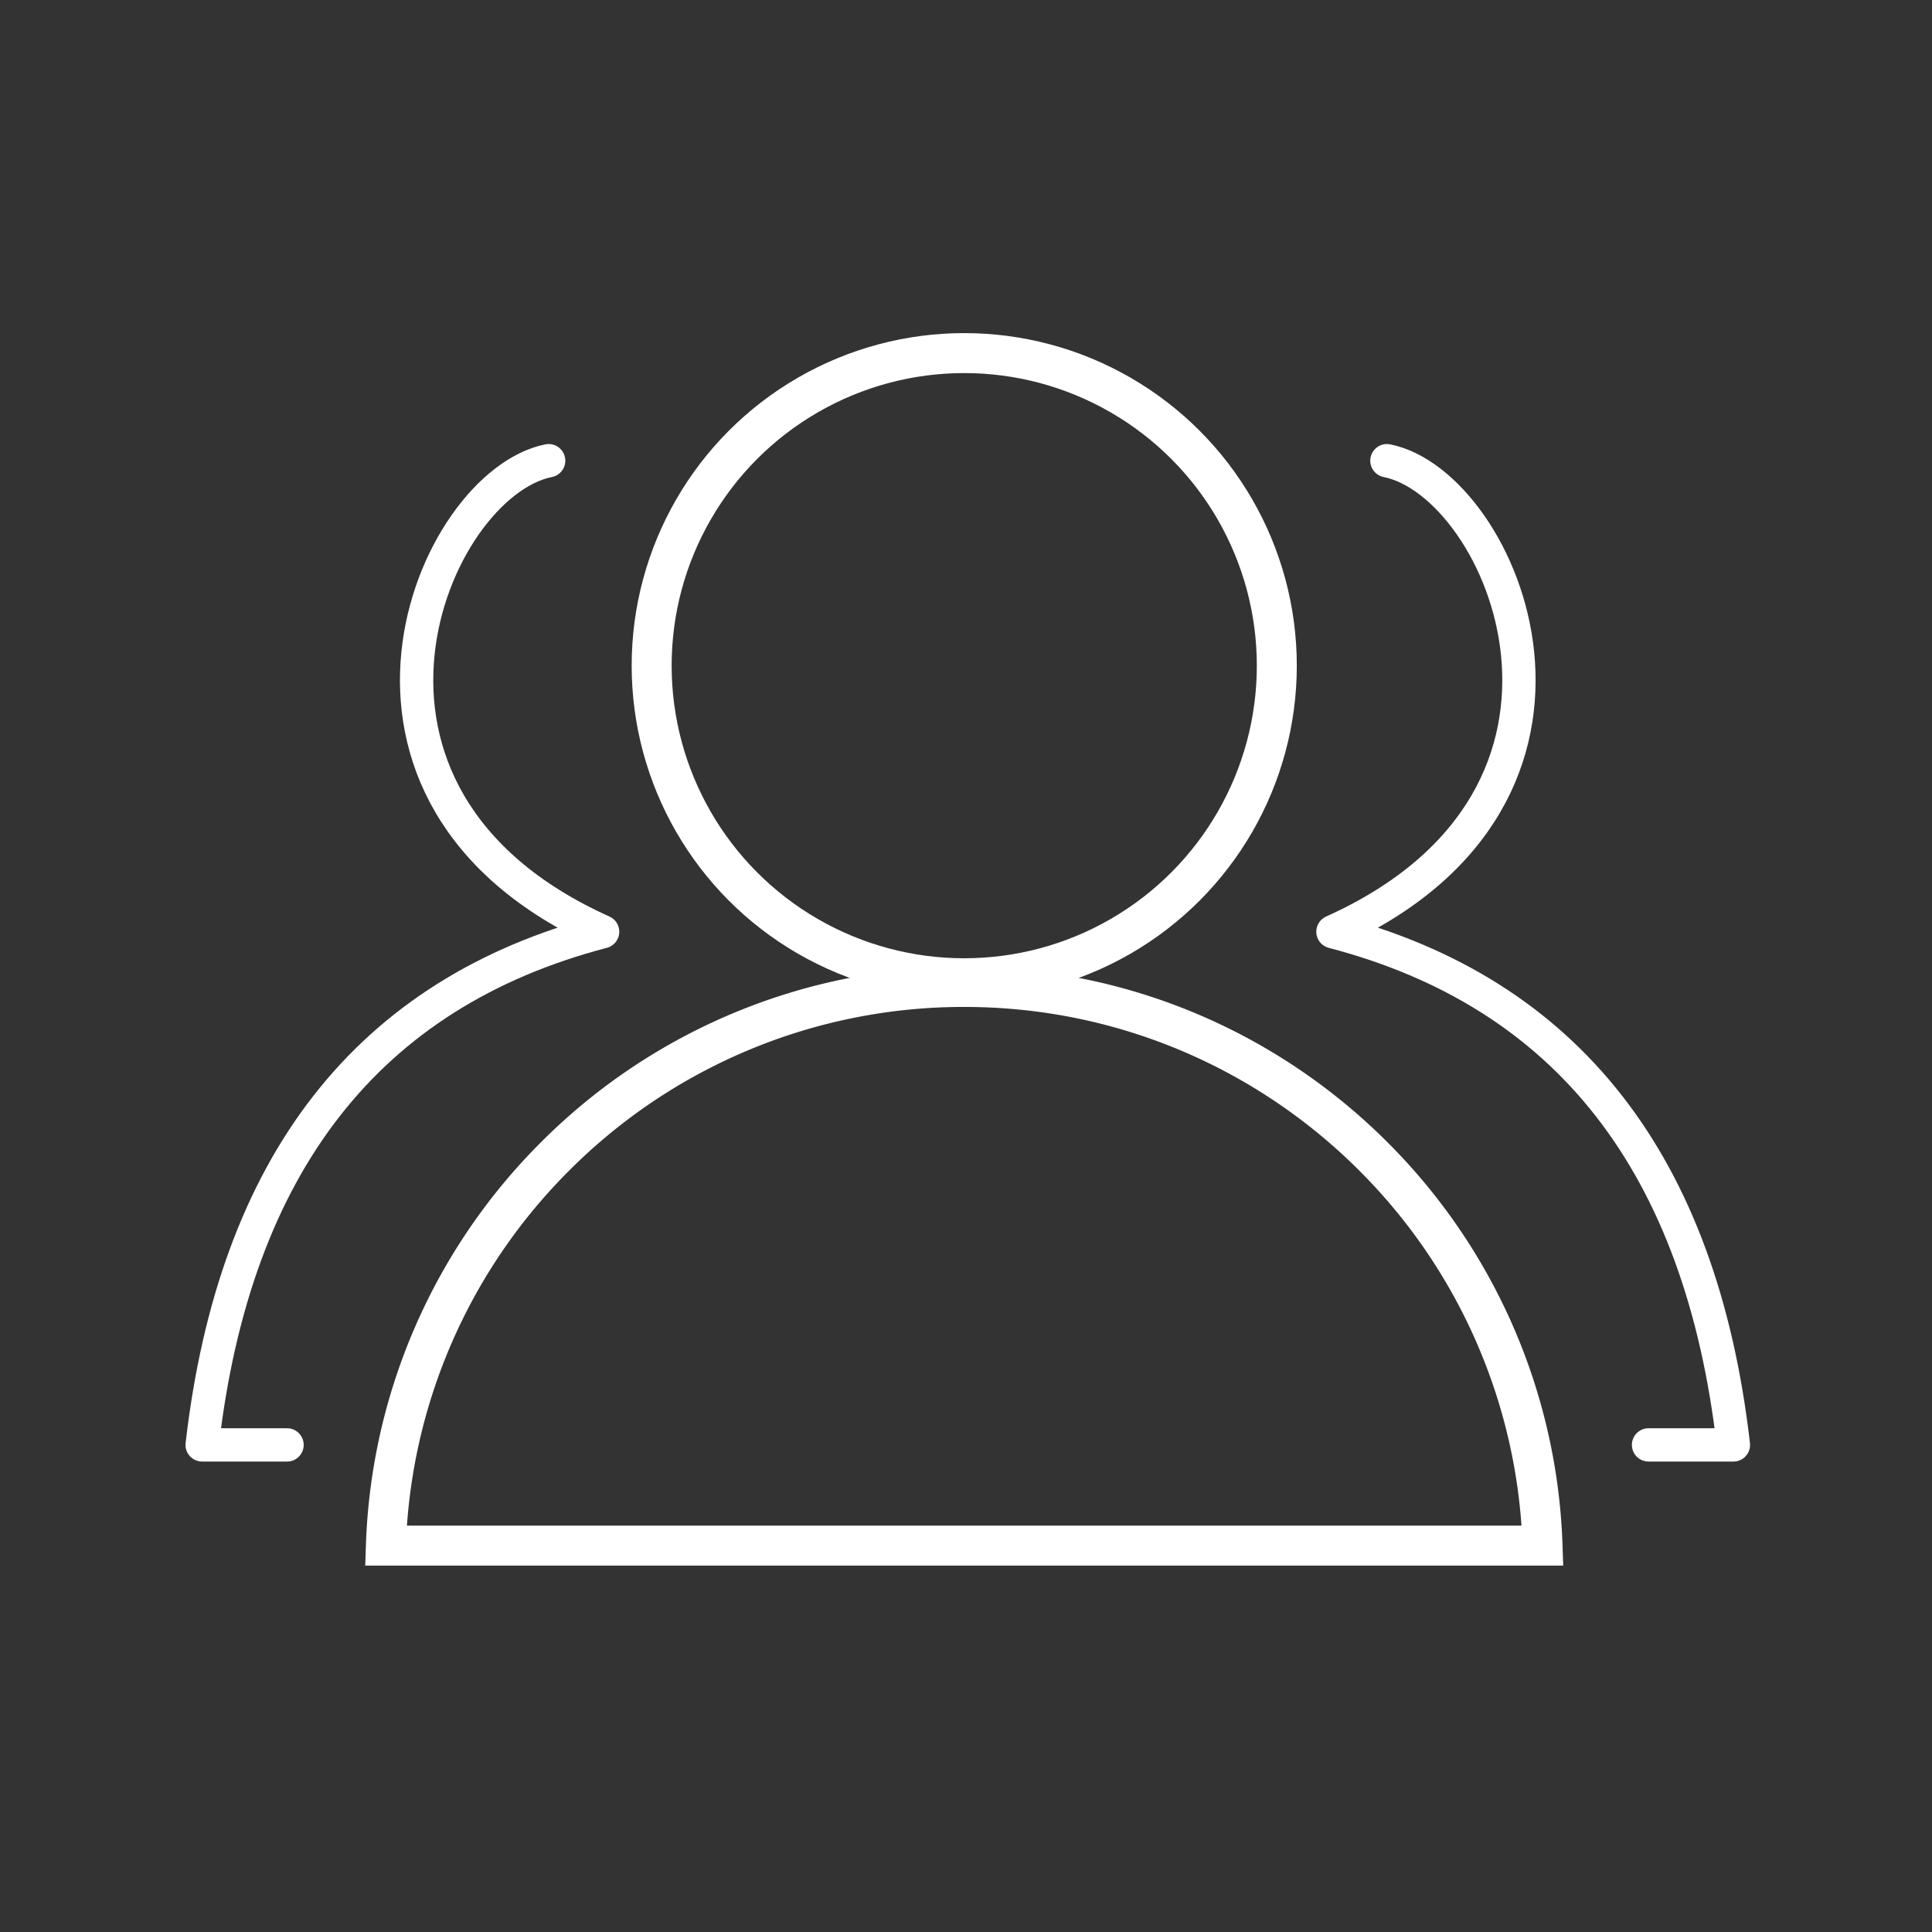 <svg width="58" height="58" viewBox="0 0 58 58" xmlns="http://www.w3.org/2000/svg"><rect x="0" y="0" width="58" height="58" fill="#333333" stroke="none"/><g fill="none" fill-rule="evenodd"><path d="M0 0h58v58H0z"/><circle stroke="#FFF" stroke-width="1.2" cx="28.947" cy="19.984" r="9.384"/><path d="M28.947 29.629c4.797 0 9.14 1.944 12.283 5.088A17.315 17.315 0 0 1 46.308 46.4H11.585a17.315 17.315 0 0 1 5.078-11.683 17.317 17.317 0 0 1 12.284-5.088z" stroke="#FFF" stroke-width="1.2"/><path d="M16.471 13.83c-3.511.702-7.493 10.04 1.62 14.141-7.043 1.842-11.05 6.977-12.022 15.406h2.548M41.636 13.83c3.511.702 7.492 10.04-1.62 14.141 7.043 1.842 11.05 6.977 12.022 15.406H49.49" stroke="#FFF" stroke-linecap="round" stroke-linejoin="round"/></g></svg>